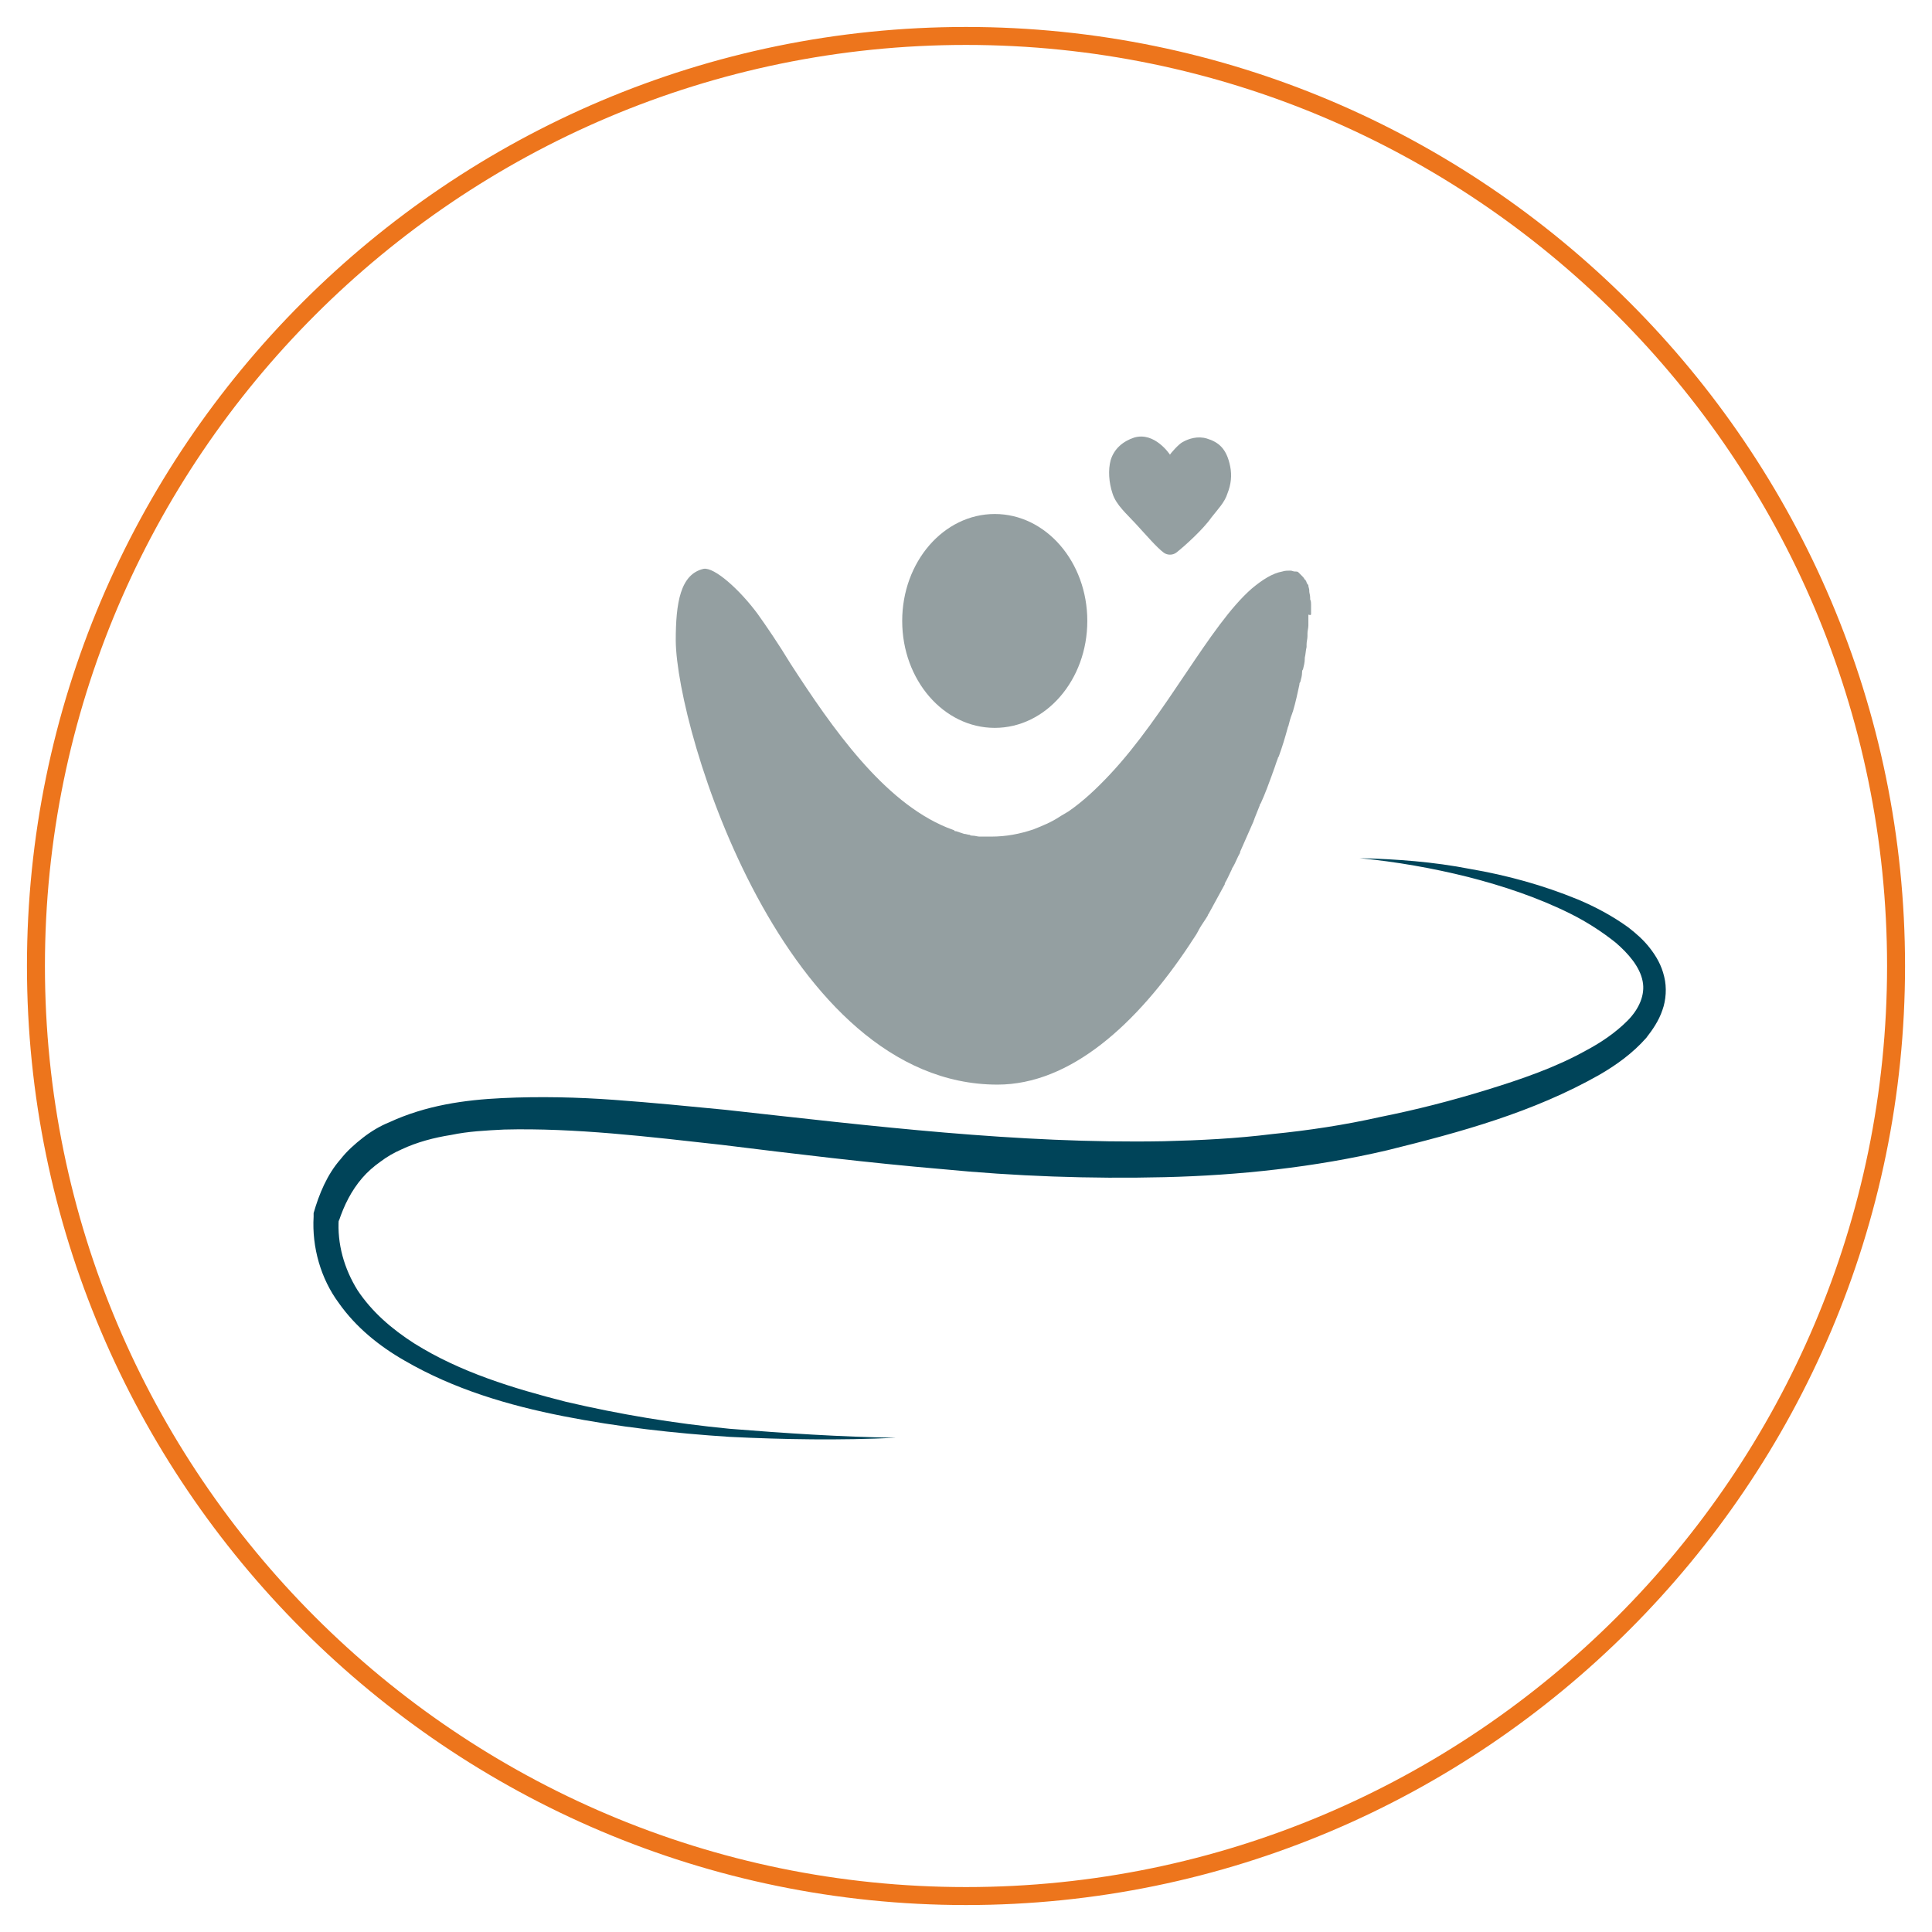 <?xml version="1.0" encoding="UTF-8"?> <!-- Generator: Adobe Illustrator 24.2.1, SVG Export Plug-In . SVG Version: 6.00 Build 0) --> <svg xmlns="http://www.w3.org/2000/svg" xmlns:xlink="http://www.w3.org/1999/xlink" version="1.1" id="Calque_1" x="0px" y="0px" viewBox="0 0 215 215" style="enable-background:new 0 0 215 215;" xml:space="preserve"> <style type="text/css"> .st0{clip-path:url(#SVGID_5_);} .st1{clip-path:url(#SVGID_7_);} .st2{fill:#004459;} .st3{fill:#DE6A17;} .st4{fill:#EC002E;} .st5{fill:#64807D;} .st6{fill:#126B7F;} .st7{fill:#ED751C;} .st8{fill:#C75F2F;} .st9{opacity:0.7;fill:#AA2020;} .st10{fill:#FFFFFF;} .st11{opacity:0.15;} .st12{fill:#33594E;} .st13{fill:none;stroke:#FFFFFF;stroke-width:8;stroke-linecap:round;stroke-linejoin:round;stroke-miterlimit:10;} .st14{fill:#949FA1;} .st15{fill:none;stroke:#ED751C;stroke-width:2;stroke-miterlimit:10;} .st16{fill:#949FA1;stroke:#949FA1;stroke-miterlimit:10;} .st17{fill:#1F4035;} .st18{fill:#62A3C0;} .st19{fill:none;stroke:#004459;stroke-width:4;stroke-linecap:round;stroke-linejoin:round;stroke-miterlimit:10;} .st20{fill:none;stroke:#ED751C;stroke-miterlimit:10;} .st21{fill:#606060;} </style> <g> <g> <g> <ellipse class="st14" cx="110.7" cy="69.1" rx="10.3" ry="11.9"></ellipse> <path class="st14" d="M145.9,68.3c0-0.2,0-0.5,0-0.7c0-0.1,0-0.2,0-0.3c0-0.2,0-0.4-0.1-0.6c0-0.1,0-0.1,0-0.2 c0-0.3-0.1-0.5-0.1-0.7c0,0,0-0.1,0-0.1c0-0.2-0.1-0.4-0.1-0.5c0-0.1,0-0.1-0.1-0.2c-0.1-0.1-0.1-0.3-0.2-0.4c0,0,0-0.1-0.1-0.1 c-0.1-0.2-0.2-0.3-0.3-0.4c0,0,0,0,0,0c-0.1-0.1-0.2-0.2-0.3-0.3c0,0-0.1-0.1-0.1-0.1c-0.1-0.1-0.2-0.1-0.3-0.1c0,0-0.1,0-0.1,0 c-0.2,0-0.3-0.1-0.5-0.1c0,0,0,0,0,0c-0.3,0-0.6,0-0.9,0.1c-1.1,0.2-2.2,0.9-3.4,1.9c-4.7,4.1-9.5,14-15.8,20.7 c-1.5,1.6-3,3-4.6,4.1c-0.3,0.2-0.7,0.4-1,0.6c-0.9,0.6-1.9,1-2.9,1.4c-1.5,0.5-3,0.8-4.7,0.8c0,0,0,0,0,0c-0.3,0-0.7,0-1,0 c-0.1,0-0.2,0-0.3,0c-0.2,0-0.5-0.1-0.7-0.1c-0.1,0-0.3,0-0.4-0.1c-0.2,0-0.4-0.1-0.6-0.1c-0.3-0.1-0.6-0.2-0.9-0.3 c-0.1,0-0.2,0-0.2-0.1c-0.3-0.1-0.5-0.2-0.8-0.3c0,0,0,0,0,0C98.3,89.2,92.6,81,88,73.9c0,0,0,0,0,0c-1.4-2.3-2.7-4.2-3.7-5.6 c-2-2.7-4.8-5.2-6-5c-2.6,0.6-3.1,3.8-3.1,8c0.1,10.1,12.1,49.4,35.8,49.4c8.1,0,15.5-6.7,21.4-15.6c0,0,0,0,0,0 c0.3-0.5,0.7-1,1-1.6c0-0.1,0.1-0.1,0.1-0.2c0.3-0.5,0.6-0.9,0.9-1.4c0-0.1,0.1-0.2,0.1-0.2c0.6-1.1,1.2-2.2,1.8-3.3 c0,0,0-0.1,0-0.1c0.3-0.5,0.5-1,0.8-1.6c0-0.1,0.1-0.2,0.1-0.2c0.3-0.5,0.5-1.1,0.8-1.6c0,0,0,0,0-0.1c0.5-1.1,1-2.3,1.5-3.4 c0-0.1,0.1-0.2,0.1-0.3c0.2-0.5,0.4-1,0.6-1.5c0-0.1,0-0.1,0.1-0.2c0.5-1.1,0.9-2.2,1.3-3.3c0-0.1,0.1-0.2,0.1-0.3 c0.2-0.5,0.3-0.9,0.5-1.4c0-0.1,0.1-0.2,0.1-0.2c0.4-1.1,0.7-2.1,1-3.2c0-0.1,0.1-0.2,0.1-0.3c0.1-0.4,0.2-0.8,0.4-1.3 c0-0.1,0.1-0.2,0.1-0.3c0.3-1,0.5-2,0.7-2.9c0-0.1,0-0.2,0.1-0.3c0.1-0.4,0.2-0.7,0.2-1.1c0-0.1,0-0.2,0.1-0.3 c0.1-0.4,0.2-0.8,0.2-1.2c0,0,0-0.1,0-0.1c0.1-0.4,0.1-0.8,0.2-1.2c0-0.1,0-0.2,0-0.3c0-0.3,0.1-0.6,0.1-0.9c0-0.1,0-0.2,0-0.3 c0-0.3,0.1-0.6,0.1-0.9c0-0.1,0-0.1,0-0.2c0-0.3,0-0.7,0-1C145.9,68.5,145.9,68.4,145.9,68.3z"></path> </g> <path class="st14" d="M130.2,50.6c0.1-0.2,1-1.2,1.4-1.4c0.7-0.4,1.7-0.7,2.7-0.4c1.3,0.4,2.2,1.1,2.6,3.1c0.2,1,0.1,2-0.3,3 c-0.3,1-1.1,1.8-1.8,2.7c-0.9,1.3-3,3.2-3.9,3.9c-0.4,0.3-1,0.3-1.4,0c-0.8-0.6-1.9-1.9-3.1-3.2c-1-1.1-2.2-2.1-2.6-3.4 c-0.4-1.2-0.5-2.6-0.2-3.7c0.4-1.3,1.4-2.1,2.6-2.5C128.5,48,130.2,50.6,130.2,50.6z"></path> </g> <path class="st7" d="M107.5,212C49.9,212,3,165.1,3,107.5S49.9,3,107.5,3S212,49.9,212,107.5S165.1,212,107.5,212z M107.5,5 C51,5,5,51,5,107.5S51,210,107.5,210C164,210,210,164,210,107.5S164,5,107.5,5z"></path> <path class="st2" d="M99.7,160c-6.2,0.3-12.4,0.2-18.5-0.1c-6.2-0.4-12.4-1.1-18.5-2.3c-6.1-1.2-12.2-3-17.7-6.2 c-2.8-1.6-5.4-3.7-7.3-6.4c-2-2.7-3-6.2-2.8-9.6l0-0.2l0-0.2c0.6-2.1,1.5-4.3,3-6c0.7-0.9,1.6-1.7,2.5-2.4c0.9-0.7,1.9-1.3,2.9-1.7 c4.1-1.9,8.4-2.5,12.6-2.7c4.2-0.2,8.4-0.1,12.5,0.2c4.1,0.3,8.2,0.7,12.3,1.1c16.3,1.8,32.6,3.8,48.8,3.5 c4.1-0.1,8.1-0.3,12.1-0.8c4-0.4,8-1,12-1.9c4-0.8,7.9-1.8,11.8-3c3.9-1.2,7.7-2.5,11.1-4.4c1.7-0.9,3.3-2,4.6-3.3 c1.3-1.3,2-2.9,1.7-4.4c-0.3-1.6-1.6-3.1-3-4.3c-1.5-1.2-3.2-2.3-5-3.2c-3.6-1.8-7.5-3.1-11.4-4.1c-4-1-8-1.7-12.1-2.1 c4.1,0.1,8.2,0.4,12.3,1.2c4.1,0.7,8.1,1.8,12,3.4c1.9,0.8,3.8,1.8,5.6,3.1c0.9,0.7,1.7,1.4,2.4,2.3c0.7,0.9,1.3,1.9,1.6,3.2 c0.3,1.2,0.2,2.6-0.2,3.7c-0.4,1.2-1.1,2.2-1.8,3.1c-1.5,1.7-3.3,3-5.2,4.1c-7.4,4.2-15.5,6.4-23.6,8.4c-8.1,1.9-16.5,2.8-24.8,3 c-8.3,0.2-16.6-0.1-24.8-0.9c-8.2-0.7-16.4-1.7-24.5-2.7c-8.1-0.9-16.3-1.9-24.2-1.7c-2,0.1-4,0.2-5.9,0.6 c-1.9,0.3-3.8,0.8-5.5,1.6c-0.9,0.4-1.6,0.8-2.4,1.4c-0.7,0.5-1.4,1.1-2,1.8c-1.2,1.4-2,3-2.6,4.8l0-0.3c-0.2,2.8,0.6,5.6,2.1,8 c1.6,2.4,3.8,4.3,6.3,5.9c5.1,3.2,11,5,16.9,6.5c6,1.4,12,2.4,18.2,3C87.4,159.5,93.5,159.9,99.7,160z"></path> </g> </svg> 